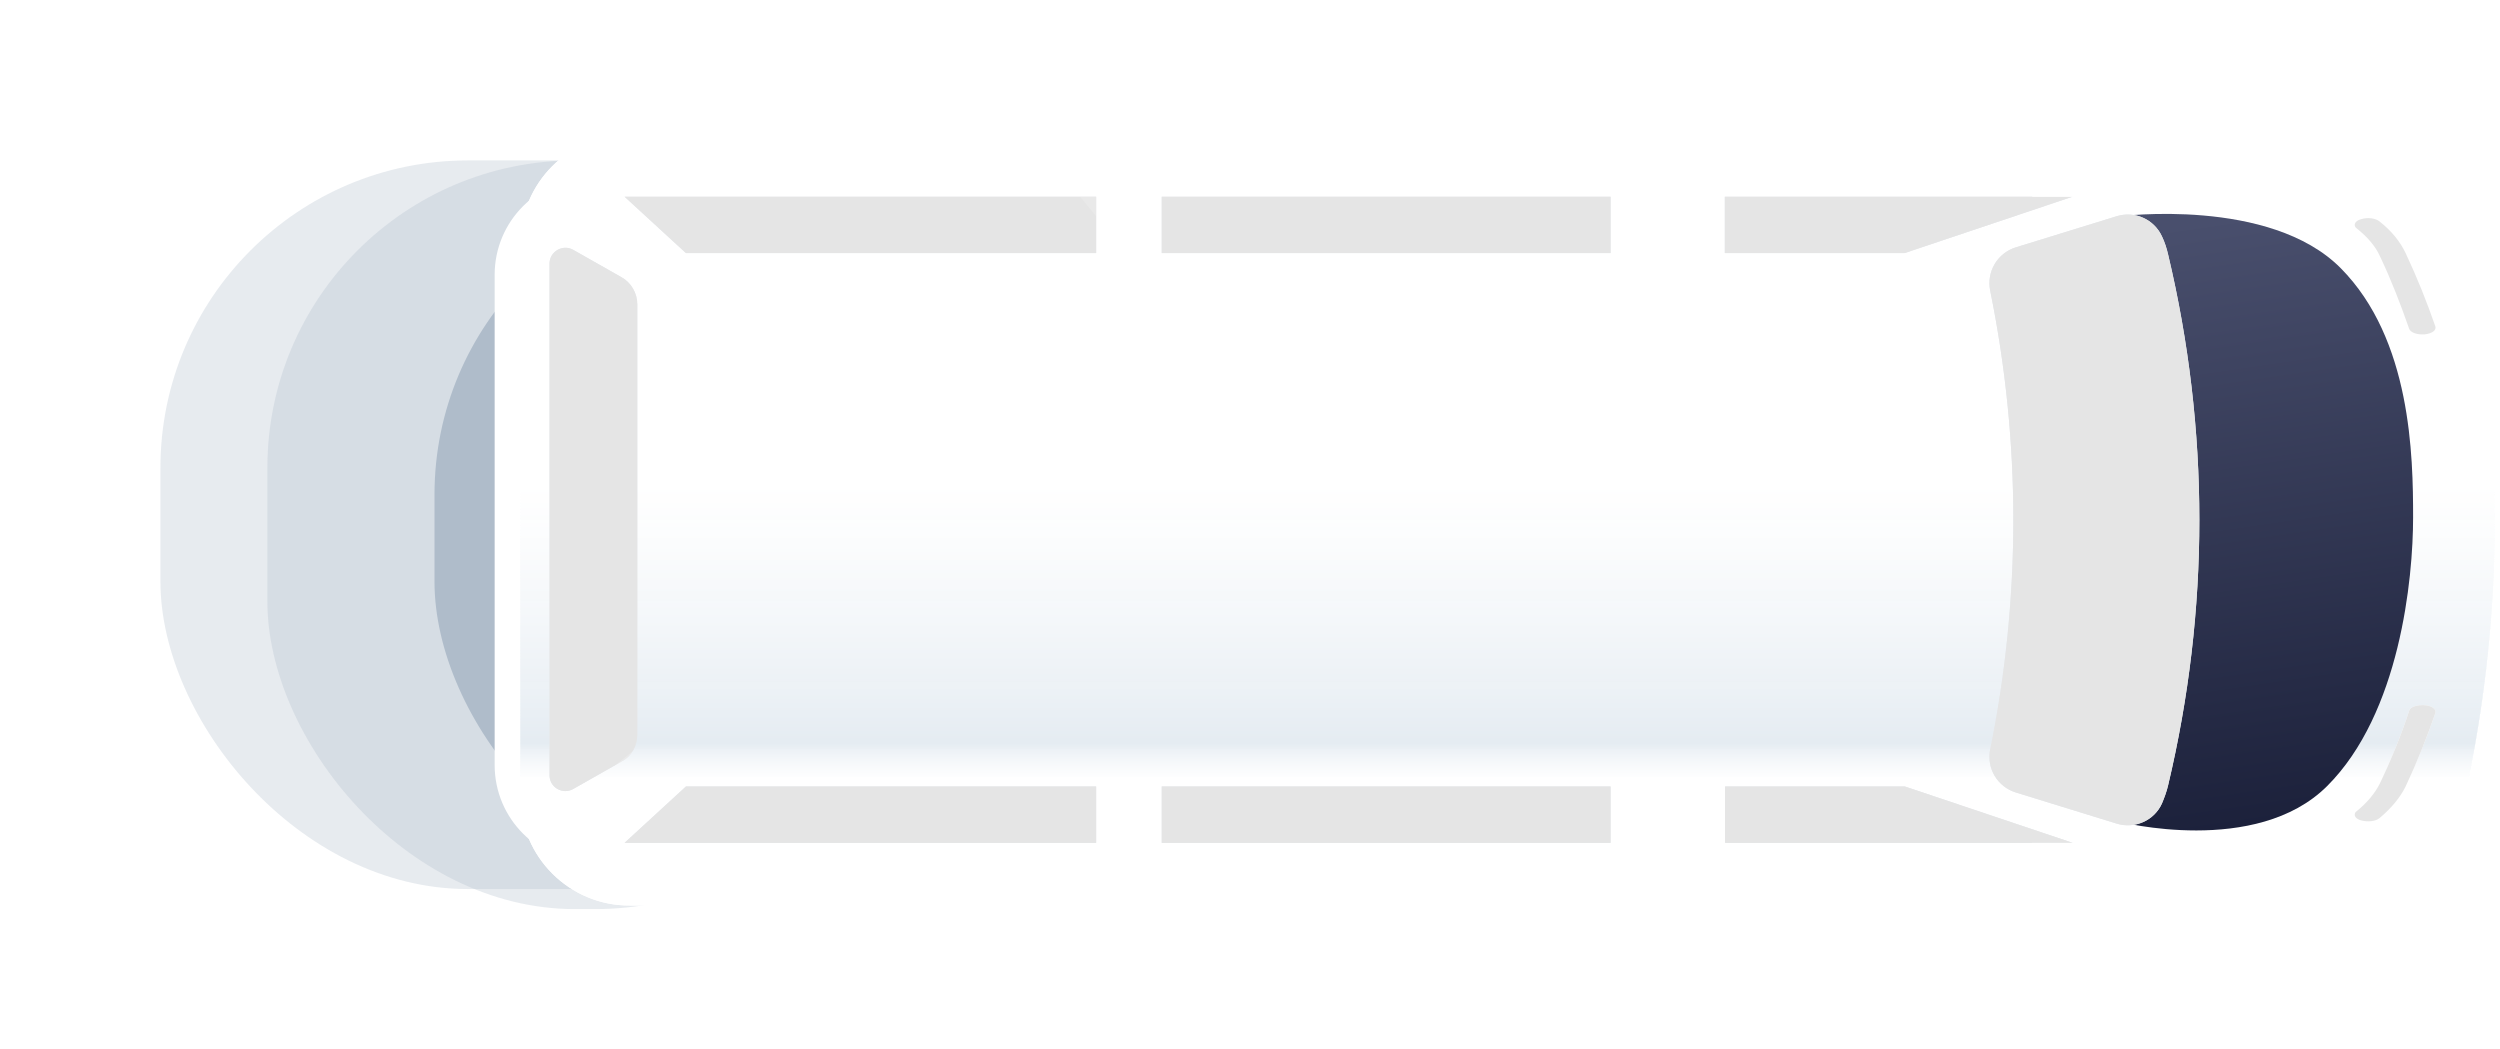 <svg width="374" height="157" viewBox="0 0 374 157" fill="none" xmlns="http://www.w3.org/2000/svg">
<g opacity="0.3" filter="url(#filter0_f_6549_14067)">
<rect x="24" y="24" width="312" height="109" rx="46" fill="#AFBCCA"/>
</g>
<g opacity="0.3" filter="url(#filter1_f_6549_14067)">
<rect x="40" y="24" width="95" height="112" rx="46" fill="#AFBCCA"/>
</g>
<g filter="url(#filter2_f_6549_14067)">
<rect x="65" y="28" width="93" height="105" rx="46" fill="#AFBCCA"/>
</g>
<path d="M338.462 38.123C336.858 31.371 330.814 26.596 323.875 26.596L303.357 26.596L303.357 128.963L323.875 128.963C330.814 128.963 336.858 124.188 338.462 117.436C344.655 91.359 344.655 64.2 338.462 38.123Z" fill="white"/>
<path d="M113.022 26.596L88.512 26.596C80.491 26.596 74 33.087 74 41.108L74 114.451C74 122.472 80.491 128.963 88.512 128.963L113.022 128.963L113.022 26.596Z" fill="white"/>
<path d="M77.842 119.139L77.842 36.423C77.842 27.377 85.163 20.057 94.209 20.057L351.529 20.057C359.355 20.057 366.17 25.442 367.98 33.057C374.964 62.467 374.964 93.096 367.98 122.463C366.17 130.078 359.355 135.464 351.529 135.464L94.209 135.464C85.205 135.506 77.842 128.185 77.842 119.139Z" fill="white"/>
<path d="M77.842 119.139L77.842 36.423C77.842 27.377 85.163 20.057 94.209 20.057L351.529 20.057C359.355 20.057 366.17 25.442 367.98 33.057C374.964 62.467 374.964 93.096 367.98 122.463C366.17 130.078 359.355 135.464 351.529 135.464L94.209 135.464C85.205 135.506 77.842 128.185 77.842 119.139Z" fill="url(#paint0_linear_6549_14067)"/>
<path d="M77.842 119.139L77.842 36.423C77.842 27.377 85.163 20.057 94.209 20.057L351.529 20.057C359.355 20.057 366.17 25.442 367.98 33.057C374.964 62.467 374.964 93.096 367.98 122.463C366.17 130.078 359.355 135.464 351.529 135.464L94.209 135.464C85.205 135.506 77.842 128.185 77.842 119.139Z" fill="white"/>
<path d="M77.842 119.139L77.842 36.423C77.842 27.377 85.163 20.057 94.209 20.057L351.529 20.057C359.355 20.057 366.17 25.442 367.98 33.057C374.964 62.467 374.964 93.096 367.98 122.463C366.17 130.078 359.355 135.464 351.529 135.464L94.209 135.464C85.205 135.506 77.842 128.185 77.842 119.139Z" fill="url(#paint1_linear_6549_14067)"/>
<path d="M317 32.368C317 32.368 339.583 29.437 350.169 40.116C360.728 50.767 361 68.203 361 77.403C361 86.604 359.041 106.716 348.139 117.596C337.514 128.198 317 122.923 317 122.923V32.368Z" fill="url(#paint2_linear_6549_14067)"/>
<path d="M163.982 29.43L163.982 37.861L102.614 37.861L93.437 29.43L163.982 29.43ZM240.944 29.43L173.794 29.43L173.794 37.861L240.944 37.861L240.944 29.43ZM258.031 29.43L258.031 37.861L284.928 37.861L310.035 29.43L258.031 29.43ZM163.982 126.089L163.982 117.658L102.614 117.658L93.437 126.089L163.982 126.089ZM240.944 117.658L173.794 117.658L173.794 126.089L240.944 126.089L240.944 117.658ZM310.072 126.089L284.965 117.658L258.068 117.658L258.068 126.089L310.072 126.089Z" fill="#E7EBF0"/>
<path d="M163.982 29.43L163.982 37.861L102.614 37.861L93.437 29.43L163.982 29.43ZM240.944 29.43L173.794 29.43L173.794 37.861L240.944 37.861L240.944 29.43ZM258.031 29.43L258.031 37.861L284.928 37.861L310.035 29.43L258.031 29.43ZM163.982 126.089L163.982 117.658L102.614 117.658L93.437 126.089L163.982 126.089ZM240.944 117.658L173.794 117.658L173.794 126.089L240.944 126.089L240.944 117.658ZM310.072 126.089L284.965 117.658L258.068 117.658L258.068 126.089L310.072 126.089Z" fill="#E5E5E5"/>
<g opacity="0.4">
<path opacity="0.4" d="M163.982 29.43L161.595 29.43L163.982 32.34L163.982 29.43Z" fill="white"/>
</g>
<path d="M329.024 77.778C329.024 91.097 327.458 104.378 324.361 117.435C324.137 118.405 323.802 119.3 323.429 120.195C322.272 122.769 319.362 124.038 316.676 123.217L301.567 118.554C298.807 117.696 297.165 114.935 297.725 112.1C300.038 100.796 301.194 89.269 301.194 77.778C301.194 66.288 300.038 54.798 297.725 43.457C297.165 40.659 298.807 37.861 301.567 37.003L316.676 32.34C319.362 31.519 322.235 32.788 323.429 35.362C323.839 36.22 324.137 37.152 324.361 38.122C327.458 51.142 329.024 64.46 329.024 77.778ZM95.34 109.936L95.34 45.546C95.34 43.867 94.445 42.301 92.99 41.48L85.753 37.376C84.186 36.481 82.209 37.637 82.209 39.428L82.209 115.98C82.209 117.808 84.186 118.927 85.753 118.032L92.99 113.928C94.445 113.182 95.34 111.615 95.34 109.936Z" fill="#E7EBF0"/>
<path d="M329.024 77.778C329.024 91.097 327.458 104.378 324.361 117.435C324.137 118.405 323.802 119.3 323.429 120.195C322.272 122.769 319.362 124.038 316.676 123.217L301.567 118.554C298.807 117.696 297.165 114.935 297.725 112.1C300.038 100.796 301.194 89.269 301.194 77.778C301.194 66.288 300.038 54.798 297.725 43.457C297.165 40.659 298.807 37.861 301.567 37.003L316.676 32.34C319.362 31.519 322.235 32.788 323.429 35.362C323.839 36.22 324.137 37.152 324.361 38.122C327.458 51.142 329.024 64.46 329.024 77.778ZM95.34 109.936L95.34 45.546C95.34 43.867 94.445 42.301 92.99 41.48L85.753 37.376C84.186 36.481 82.209 37.637 82.209 39.428L82.209 115.98C82.209 117.808 84.186 118.927 85.753 118.032L92.99 113.928C94.445 113.182 95.34 111.615 95.34 109.936Z" fill="#E5E5E5"/>
<g opacity="0.45">
<path opacity="0.45" d="M94.667 112.361L91.869 114.637L92.988 114.003C93.697 113.592 94.257 113.033 94.667 112.361Z" fill="white"/>
</g>
<path d="M303.954 126.09L313.317 126.09L310.072 135.416C309.214 137.879 306.901 139.52 304.289 139.52C303.655 139.52 303.207 138.886 303.431 138.289L305.744 130.902C306.304 129.112 305.558 127.134 303.954 126.09Z" fill="white"/>
<path d="M310.519 126.09L307.274 135.416C306.64 137.207 305.259 138.55 303.543 139.147C303.692 139.371 303.954 139.52 304.289 139.52C306.901 139.52 309.214 137.879 310.072 135.416L313.317 126.09L310.519 126.09Z" fill="white"/>
<path d="M303.954 29.43L313.317 29.43L310.072 20.104C309.214 17.642 306.901 16 304.289 16C303.655 16 303.207 16.634 303.431 17.231L305.744 24.618C306.304 26.446 305.558 28.423 303.954 29.43Z" fill="white"/>
<path d="M310.519 29.43L307.274 20.104C306.64 18.313 305.259 16.97 303.543 16.373C303.692 16.149 303.954 16 304.289 16C306.901 16 309.214 17.642 310.072 20.104L313.317 29.43L310.519 29.43Z" fill="white"/>
<path d="M352.269 33.645C352.269 33.309 352.565 32.973 353.231 32.786C354.194 32.488 355.379 32.637 355.971 33.122C357.823 34.577 359.082 36.181 359.896 37.897C361.599 41.516 363.08 45.209 364.339 48.865C364.487 49.425 363.821 49.91 362.71 50.022C361.599 50.096 360.637 49.761 360.415 49.201C359.156 45.582 357.749 41.926 356.045 38.345C355.379 36.853 354.194 35.472 352.565 34.167C352.343 34.017 352.269 33.831 352.269 33.645Z" fill="white"/>
<path d="M352.269 33.645C352.269 33.309 352.565 32.973 353.231 32.786C354.194 32.488 355.379 32.637 355.971 33.122C357.823 34.577 359.082 36.181 359.896 37.897C361.599 41.516 363.08 45.209 364.339 48.865C364.487 49.425 363.821 49.91 362.71 50.022C361.599 50.096 360.637 49.761 360.415 49.201C359.156 45.582 357.749 41.926 356.045 38.345C355.379 36.853 354.194 35.472 352.565 34.167C352.343 34.017 352.269 33.831 352.269 33.645Z" fill="#E5E5E5"/>
<path d="M352.269 121.874C352.269 121.687 352.343 121.501 352.565 121.352C354.12 120.083 355.305 118.666 356.045 117.173C357.749 113.592 359.23 109.936 360.415 106.317C360.563 105.758 361.599 105.422 362.71 105.497C363.821 105.571 364.487 106.093 364.339 106.653C363.08 110.309 361.599 114.002 359.896 117.621C359.082 119.3 357.749 120.904 355.971 122.396C355.379 122.881 354.194 122.993 353.231 122.732C352.565 122.545 352.269 122.21 352.269 121.874Z" fill="white"/>
<path d="M352.269 121.874C352.269 121.687 352.343 121.501 352.565 121.352C354.12 120.083 355.305 118.666 356.045 117.173C357.749 113.592 359.23 109.936 360.415 106.317C360.563 105.758 361.599 105.422 362.71 105.497C363.821 105.571 364.487 106.093 364.339 106.653C363.08 110.309 361.599 114.002 359.896 117.621C359.082 119.3 357.749 120.904 355.971 122.396C355.379 122.881 354.194 122.993 353.231 122.732C352.565 122.545 352.269 122.21 352.269 121.874Z" fill="#E5E5E5"/>
<defs>
<filter id="filter0_f_6549_14067" x="0" y="0" width="360" height="157" filterUnits="userSpaceOnUse" color-interpolation-filters="sRGB">
<feFlood flood-opacity="0" result="BackgroundImageFix"/>
<feBlend mode="normal" in="SourceGraphic" in2="BackgroundImageFix" result="shape"/>
<feGaussianBlur stdDeviation="12" result="effect1_foregroundBlur_6549_14067"/>
</filter>
<filter id="filter1_f_6549_14067" x="21" y="5" width="133" height="150" filterUnits="userSpaceOnUse" color-interpolation-filters="sRGB">
<feFlood flood-opacity="0" result="BackgroundImageFix"/>
<feBlend mode="normal" in="SourceGraphic" in2="BackgroundImageFix" result="shape"/>
<feGaussianBlur stdDeviation="9.5" result="effect1_foregroundBlur_6549_14067"/>
</filter>
<filter id="filter2_f_6549_14067" x="46" y="9" width="131" height="143" filterUnits="userSpaceOnUse" color-interpolation-filters="sRGB">
<feFlood flood-opacity="0" result="BackgroundImageFix"/>
<feBlend mode="normal" in="SourceGraphic" in2="BackgroundImageFix" result="shape"/>
<feGaussianBlur stdDeviation="9.5" result="effect1_foregroundBlur_6549_14067"/>
</filter>
<linearGradient id="paint0_linear_6549_14067" x1="373.218" y1="123.648" x2="373.218" y2="72.492" gradientUnits="userSpaceOnUse">
<stop offset="0.139" stop-color="#EFF3F7" stop-opacity="0"/>
<stop offset="0.245" stop-color="#E5ECF2"/>
<stop offset="1" stop-color="#EFF3F7" stop-opacity="0"/>
</linearGradient>
<linearGradient id="paint1_linear_6549_14067" x1="373.218" y1="123.648" x2="373.218" y2="72.492" gradientUnits="userSpaceOnUse">
<stop offset="0.139" stop-color="#EFF3F7" stop-opacity="0"/>
<stop offset="0.245" stop-color="#E5ECF2"/>
<stop offset="1" stop-color="#EFF3F7" stop-opacity="0"/>
</linearGradient>
<linearGradient id="paint2_linear_6549_14067" x1="337.008" y1="125.389" x2="323.611" y2="33.996" gradientUnits="userSpaceOnUse">
<stop stop-color="#1B203A"/>
<stop offset="1" stop-color="#494F6D"/>
</linearGradient>
</defs>
</svg>
